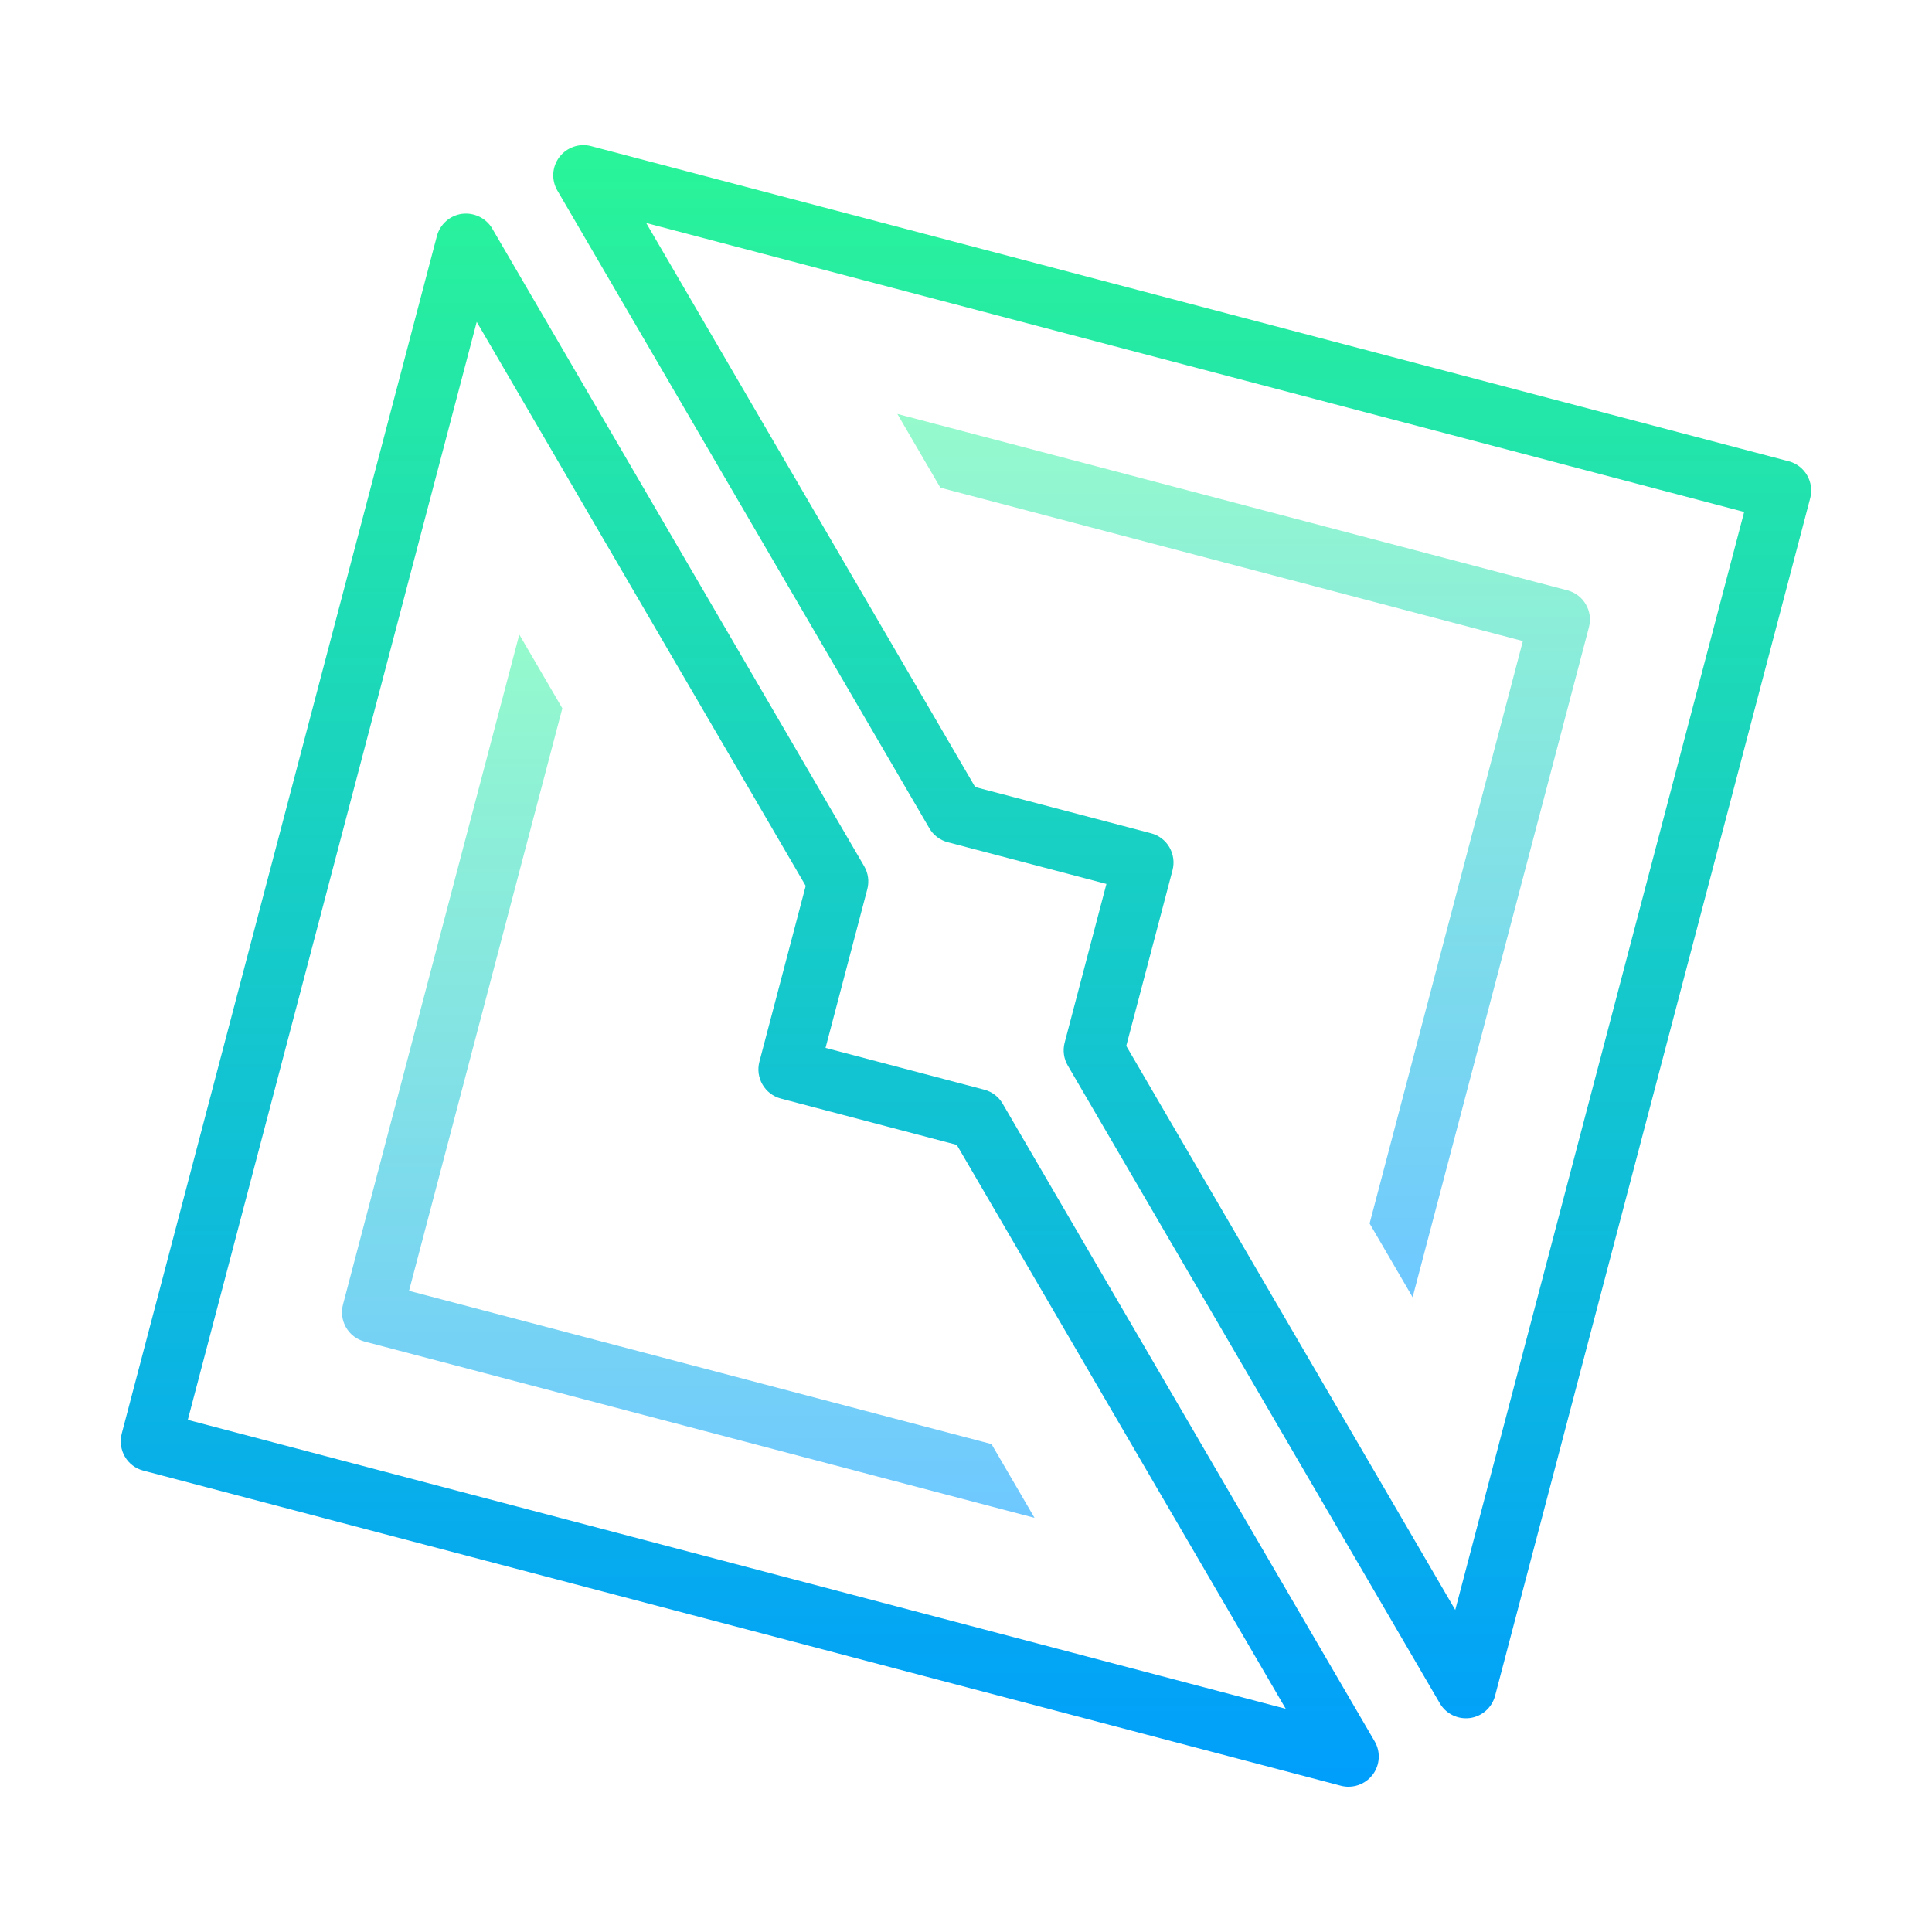 <svg xmlns="http://www.w3.org/2000/svg"  viewBox="0 0 64 64" width="64px" height="64px"><linearGradient id="fT88X92sV7iQ3~9EI0uO7a" x1="24.836" x2="24.836" y1="61.333" y2="6.488" gradientTransform="matrix(1 0 0 -1 0 66)" gradientUnits="userSpaceOnUse"><stop offset="0" stop-color="#2AF598"/><stop offset="1" stop-color="#009EFD"/></linearGradient><path fill="url(#fT88X92sV7iQ3~9EI0uO7a)" d="M44.672,59.188c-0.084,0-0.17-0.011-0.254-0.033L4.745,48.715	c-0.256-0.067-0.476-0.233-0.609-0.463s-0.171-0.502-0.104-0.759L14.473,7.819c0.103-0.391,0.432-0.682,0.833-0.736	c0.397-0.049,0.795,0.139,0.999,0.487l12.322,21.125c0.134,0.229,0.171,0.502,0.104,0.759l-1.384,5.258l5.258,1.385	c0.257,0.067,0.476,0.233,0.609,0.463l12.323,21.124c0.204,0.35,0.177,0.787-0.068,1.109C45.276,59.045,44.979,59.188,44.672,59.188	z M6.221,47.035l36.371,9.571L31.694,37.925l-5.825-1.533c-0.534-0.141-0.853-0.688-0.713-1.222l1.534-5.824L15.792,10.663	L6.221,47.035z"/><linearGradient id="fT88X92sV7iQ3~9EI0uO7b" x1="39.163" x2="39.163" y1="61.333" y2="6.488" gradientTransform="matrix(1 0 0 -1 0 66)" gradientUnits="userSpaceOnUse"><stop offset="0" stop-color="#2AF598"/><stop offset="1" stop-color="#009EFD"/></linearGradient><path fill="url(#fT88X92sV7iQ3~9EI0uO7b)" d="M48.559,56.92c-0.352,0-0.683-0.187-0.863-0.496L35.372,35.298	c-0.134-0.229-0.171-0.502-0.104-0.759l1.384-5.257l-5.258-1.383c-0.256-0.067-0.476-0.233-0.609-0.463L18.463,6.311	c-0.204-0.35-0.177-0.787,0.068-1.109c0.245-0.32,0.659-0.466,1.05-0.361L59.253,15.28c0.256,0.067,0.476,0.233,0.609,0.463	s0.171,0.502,0.104,0.759l-10.44,39.674c-0.103,0.391-0.432,0.682-0.833,0.736C48.649,56.917,48.604,56.92,48.559,56.92z M37.309,34.647l10.898,18.684l9.571-36.372L21.407,7.388l10.897,18.684l5.825,1.531c0.256,0.067,0.476,0.233,0.609,0.463	s0.171,0.502,0.104,0.759L37.309,34.647z"/><linearGradient id="fT88X92sV7iQ3~9EI0uO7c" x1="22.799" x2="22.799" y1="44.98" y2="15.72" gradientTransform="matrix(1 0 0 -1 0 66)" gradientUnits="userSpaceOnUse"><stop offset="0" stop-color="#95facc"/><stop offset="1" stop-color="#6ec8ff"/></linearGradient><path fill="url(#fT88X92sV7iQ3~9EI0uO7c)" d="M32.845,47.837L13.55,42.76l5.078-19.296l-1.426-2.444l-5.841,22.198	c-0.067,0.257-0.03,0.529,0.104,0.759s0.353,0.396,0.609,0.463l22.196,5.84L32.845,47.837z"/><linearGradient id="fT88X92sV7iQ3~9EI0uO7d" x1="41.197" x2="41.197" y1="52.288" y2="23.027" gradientTransform="matrix(1 0 0 -1 0 66)" gradientUnits="userSpaceOnUse"><stop offset="0" stop-color="#95facc"/><stop offset="1" stop-color="#6ec8ff"/></linearGradient><path fill="url(#fT88X92sV7iQ3~9EI0uO7d)" d="M31.151,16.156l19.296,5.08L45.37,40.529l1.425,2.444l5.841-22.196	c0.14-0.534-0.179-1.081-0.713-1.222l-22.197-5.843L31.151,16.156z"/></svg>